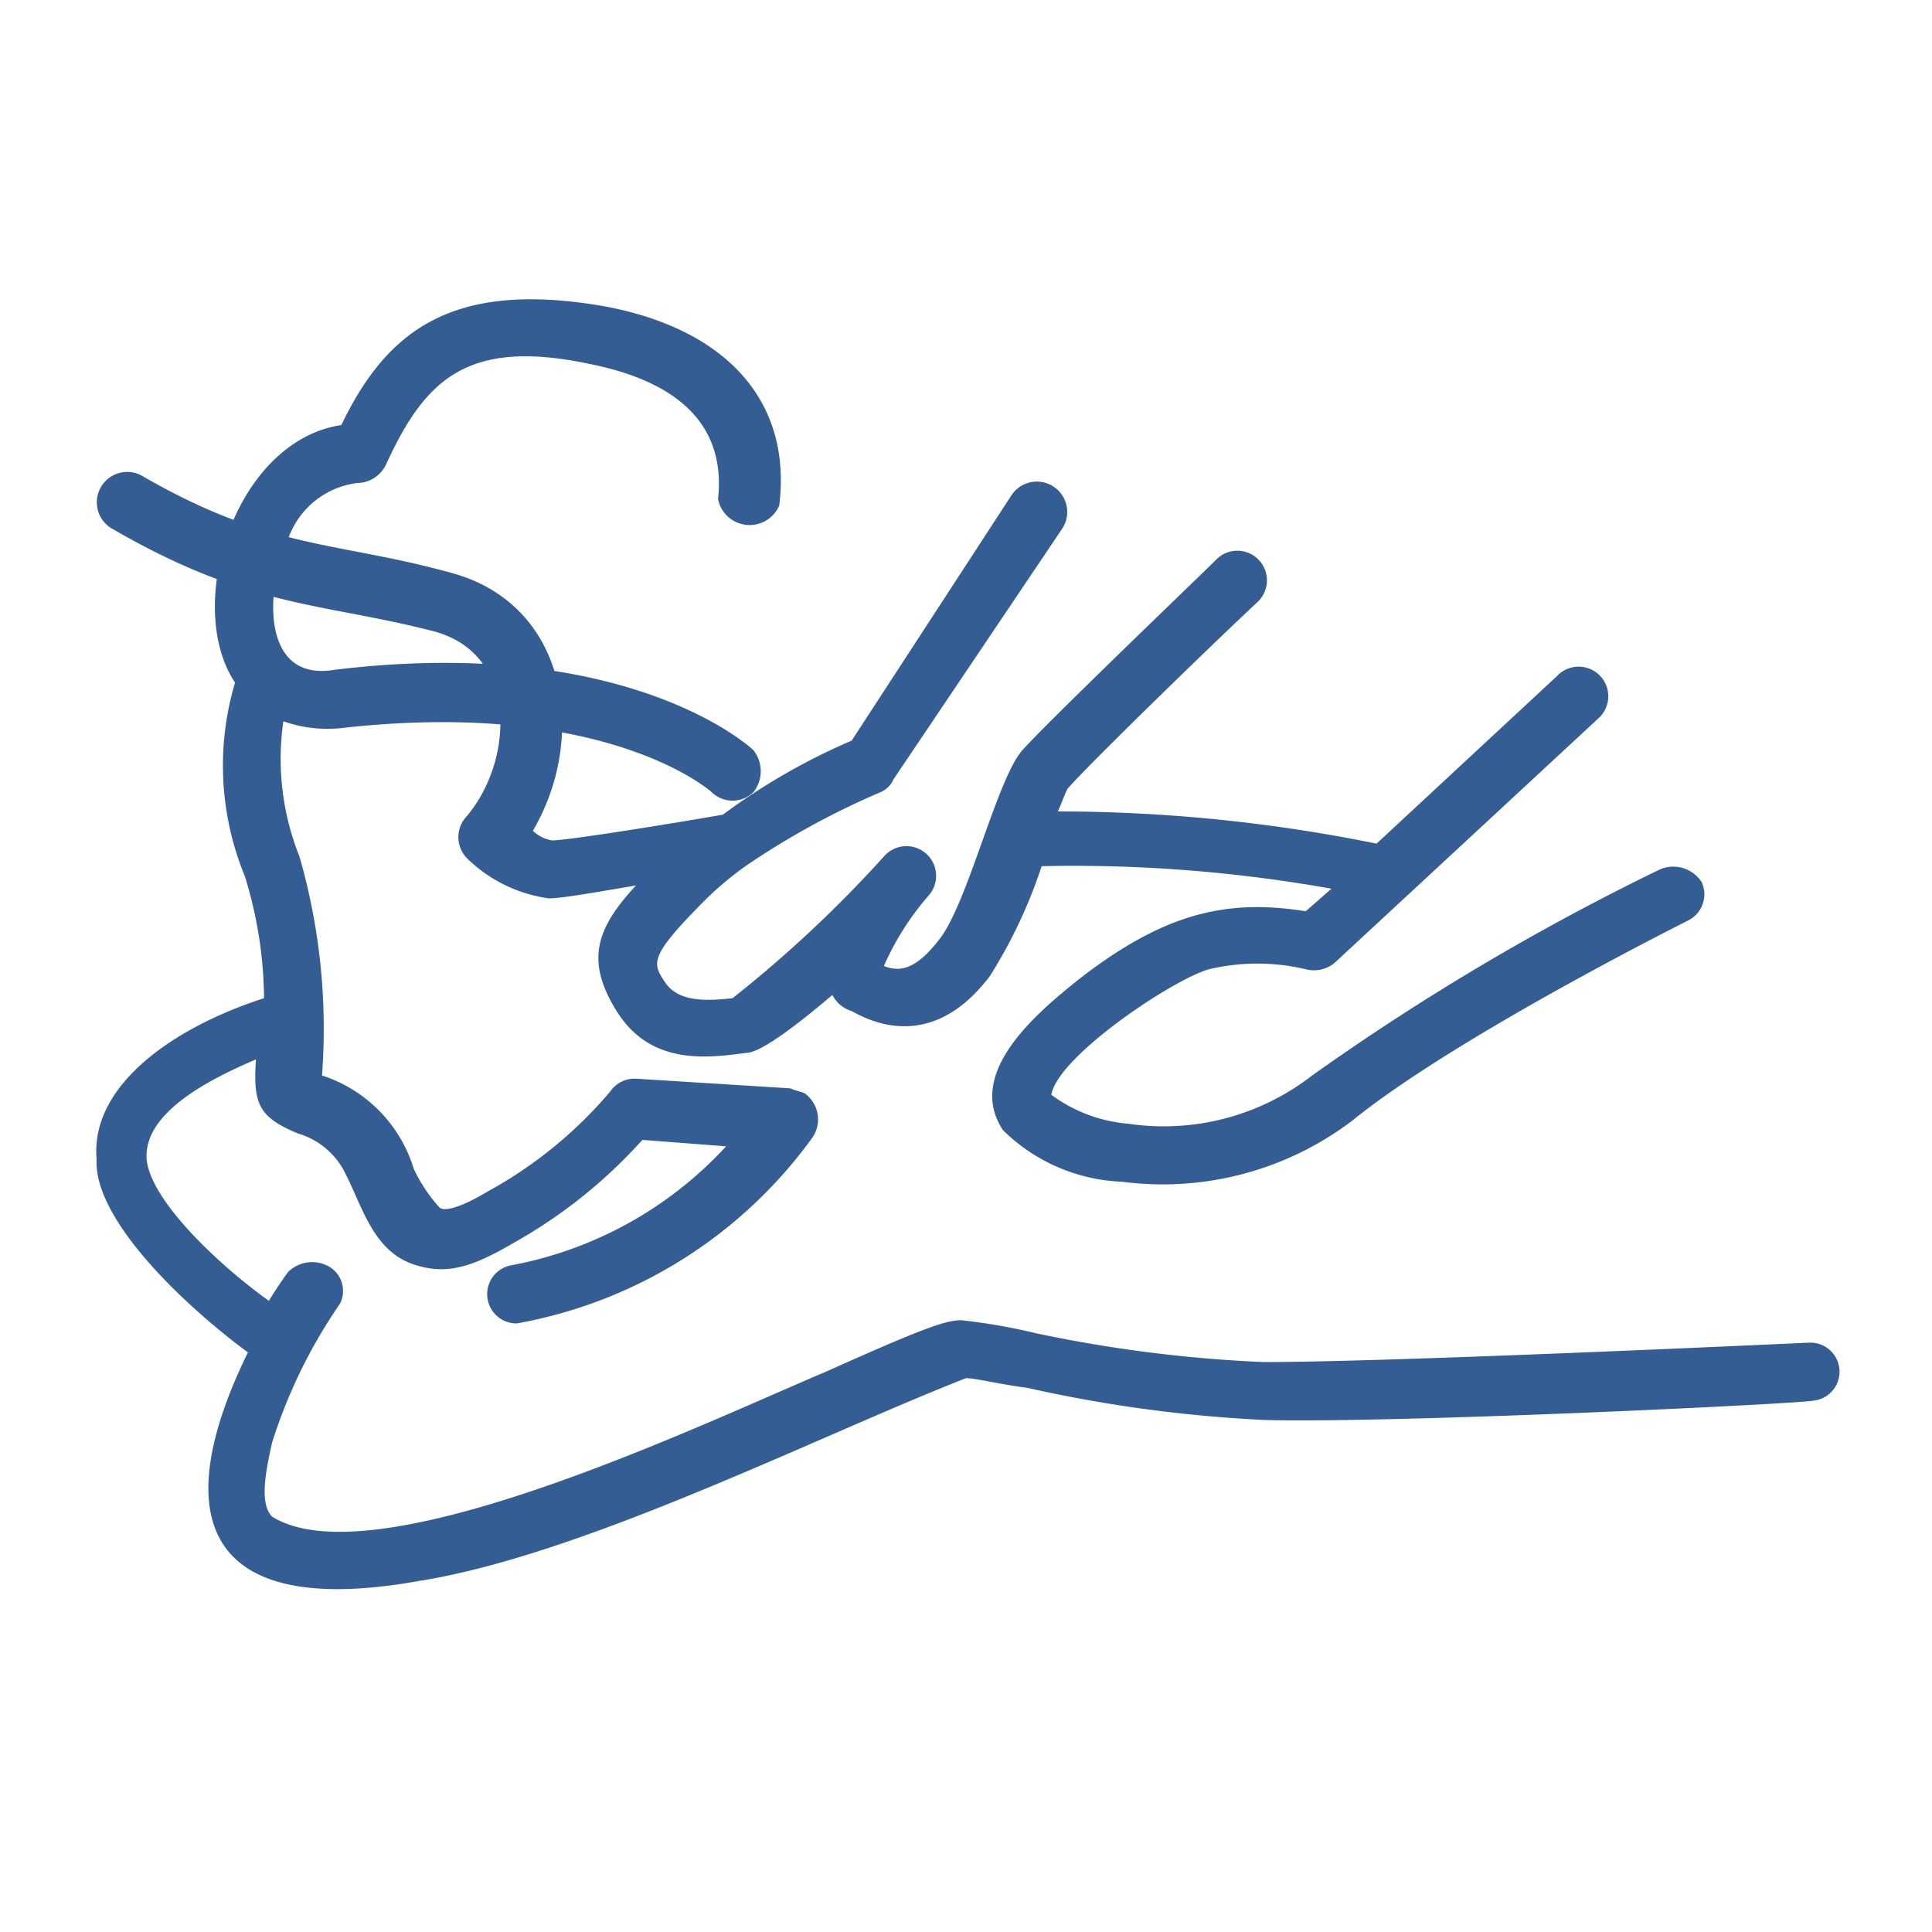 <svg id="Layer_1" data-name="Layer 1" xmlns="http://www.w3.org/2000/svg" width="60" height="60" viewBox="0 0 60 60"><defs><style>.cls-1{fill:#345d93;}</style></defs><path class="cls-1" d="M52.85,27.4a1.05,1.05,0,0,0-1.3-.4,75.62,75.62,0,0,0-10.8,6.4,7.52,7.52,0,0,1-5.7,1.5,4.68,4.68,0,0,1-2.4-.9c.2-1.2,3.8-3.6,4.9-3.9a6.54,6.54,0,0,1,3,0,1,1,0,0,0,.9-.2l8.2-7.6a.92.92,0,1,0-1.3-1.3l-5.6,5.2a49.62,49.62,0,0,0-9.9-1c.1-.2.2-.5.3-.7.6-.7,4.4-4.4,5.9-5.8a.92.92,0,1,0-1.3-1.3c-.5.5-5.2,5-6,5.9s-1.7,4.8-2.6,5.9c-.7.9-1.2,1-1.7.8a8.55,8.55,0,0,1,1.4-2.2.92.92,0,0,0-1.4-1.2,38.5,38.5,0,0,1-4.7,4.4c-.9.1-1.7.1-2.1-.5s-.5-.8,1.3-2.6a10.59,10.59,0,0,1,1.2-1,24.49,24.49,0,0,1,4.2-2.3.78.78,0,0,0,.4-.4L33,16.4a.94.94,0,0,0-1.6-1L26.45,23a19.79,19.79,0,0,0-4,2.3c-2.3.4-4.9.8-5.3.8a1.1,1.1,0,0,1-.6-.3c1.7-2.9,1.1-7-2.5-8s-5.6-.7-9.6-3a.94.94,0,0,0-1,1.6c4.3,2.5,6.5,2.3,10,3.2,2.7.7,2.5,4.1,1,5.8a.94.94,0,0,0,.1,1.3,4.5,4.5,0,0,0,2.5,1.2c.4,0,1.5-.2,2.7-.4-1.2,1.3-1.6,2.3-.6,3.9s2.6,1.5,4,1.3c.2,0,.7-.1,2.7-1.8a1,1,0,0,0,.6.5c1.6.9,3.1.5,4.3-1.1a15.47,15.47,0,0,0,1.6-3.4,45.52,45.52,0,0,1,9,.7l-.8.7c-2.5-.4-4.4.1-6.9,2-1.4,1.1-3.7,3-2.5,4.8a5.57,5.57,0,0,0,3.7,1.6A9.74,9.74,0,0,0,42,34.8c3.2-2.6,10.4-6.2,10.4-6.2A.91.91,0,0,0,52.85,27.4Z"/><path class="cls-1" d="M56.15,41.7c-.1,0-12.8.6-16.9.6a42.68,42.68,0,0,1-7.1-.9,18.52,18.52,0,0,0-2.3-.4c-.5,0-1.3.3-4.2,1.6-3.8,1.6-14,6.5-17.2,4.5-.4-.4-.2-1.4,0-2.3a16.14,16.14,0,0,1,2.1-4.3.87.87,0,0,0-.4-1.2,1.06,1.06,0,0,0-1.2.2s-.3.4-.6.9c-1.8-1.3-3.8-3.3-3.8-4.5,0-1.4,2-2.4,3.4-3-.1,1.4.1,1.8,1.3,2.3a2.39,2.39,0,0,1,1.4,1.1c.6,1.1.9,2.6,2.3,3,1,.3,1.8,0,3-.7a15.65,15.65,0,0,0,4-3.2l2.6.2a12.07,12.07,0,0,1-6.7,3.7.91.91,0,0,0,.2,1.8,14.46,14.46,0,0,0,9.2-5.8,1,1,0,0,0-.2-1.3c-.1-.1-.3-.1-.5-.2l-4.8-.3a.91.91,0,0,0-.8.4,13.44,13.44,0,0,1-3.8,3.1c-1,.6-1.4.6-1.5.5a4.82,4.82,0,0,1-.8-1.2A4.39,4.39,0,0,0,10,33.4a19.32,19.32,0,0,0-.7-6.8,8.16,8.16,0,0,1-.5-4.2,4.13,4.13,0,0,0,1.9.2c8.2-.9,11.4,2,11.4,2a.93.93,0,0,0,1.3,0,1.05,1.05,0,0,0,0-1.3c-.1-.1-3.9-3.6-13-2.5-2.3.4-2.2-2.5-1.4-4.2a2.61,2.61,0,0,1,2.1-1.6,1,1,0,0,0,.9-.6c1.2-2.6,2.5-3.9,6.3-3.1,2,.4,4.3,1.4,4,4.2a1,1,0,0,0,1.9.2c.4-3.2-1.6-5.5-5.5-6.2-4.7-.8-6.7.8-8.1,3.7-3.3.5-4.9,5.6-3.3,8a9,9,0,0,0,.3,6,13.06,13.06,0,0,1,.6,3.8c-2.8.9-5.4,2.7-5.2,5-.1,1.9,2.8,4.6,4.7,6-2.5,5.1-1.4,8.3,5.3,7.1,5.1-.8,12.4-4.5,17-6.3.3,0,1.1.2,1.9.3a42.79,42.79,0,0,0,7.4,1c4.1.1,16.5-.5,17-.6A.9.9,0,1,0,56.15,41.7Z"/></svg>